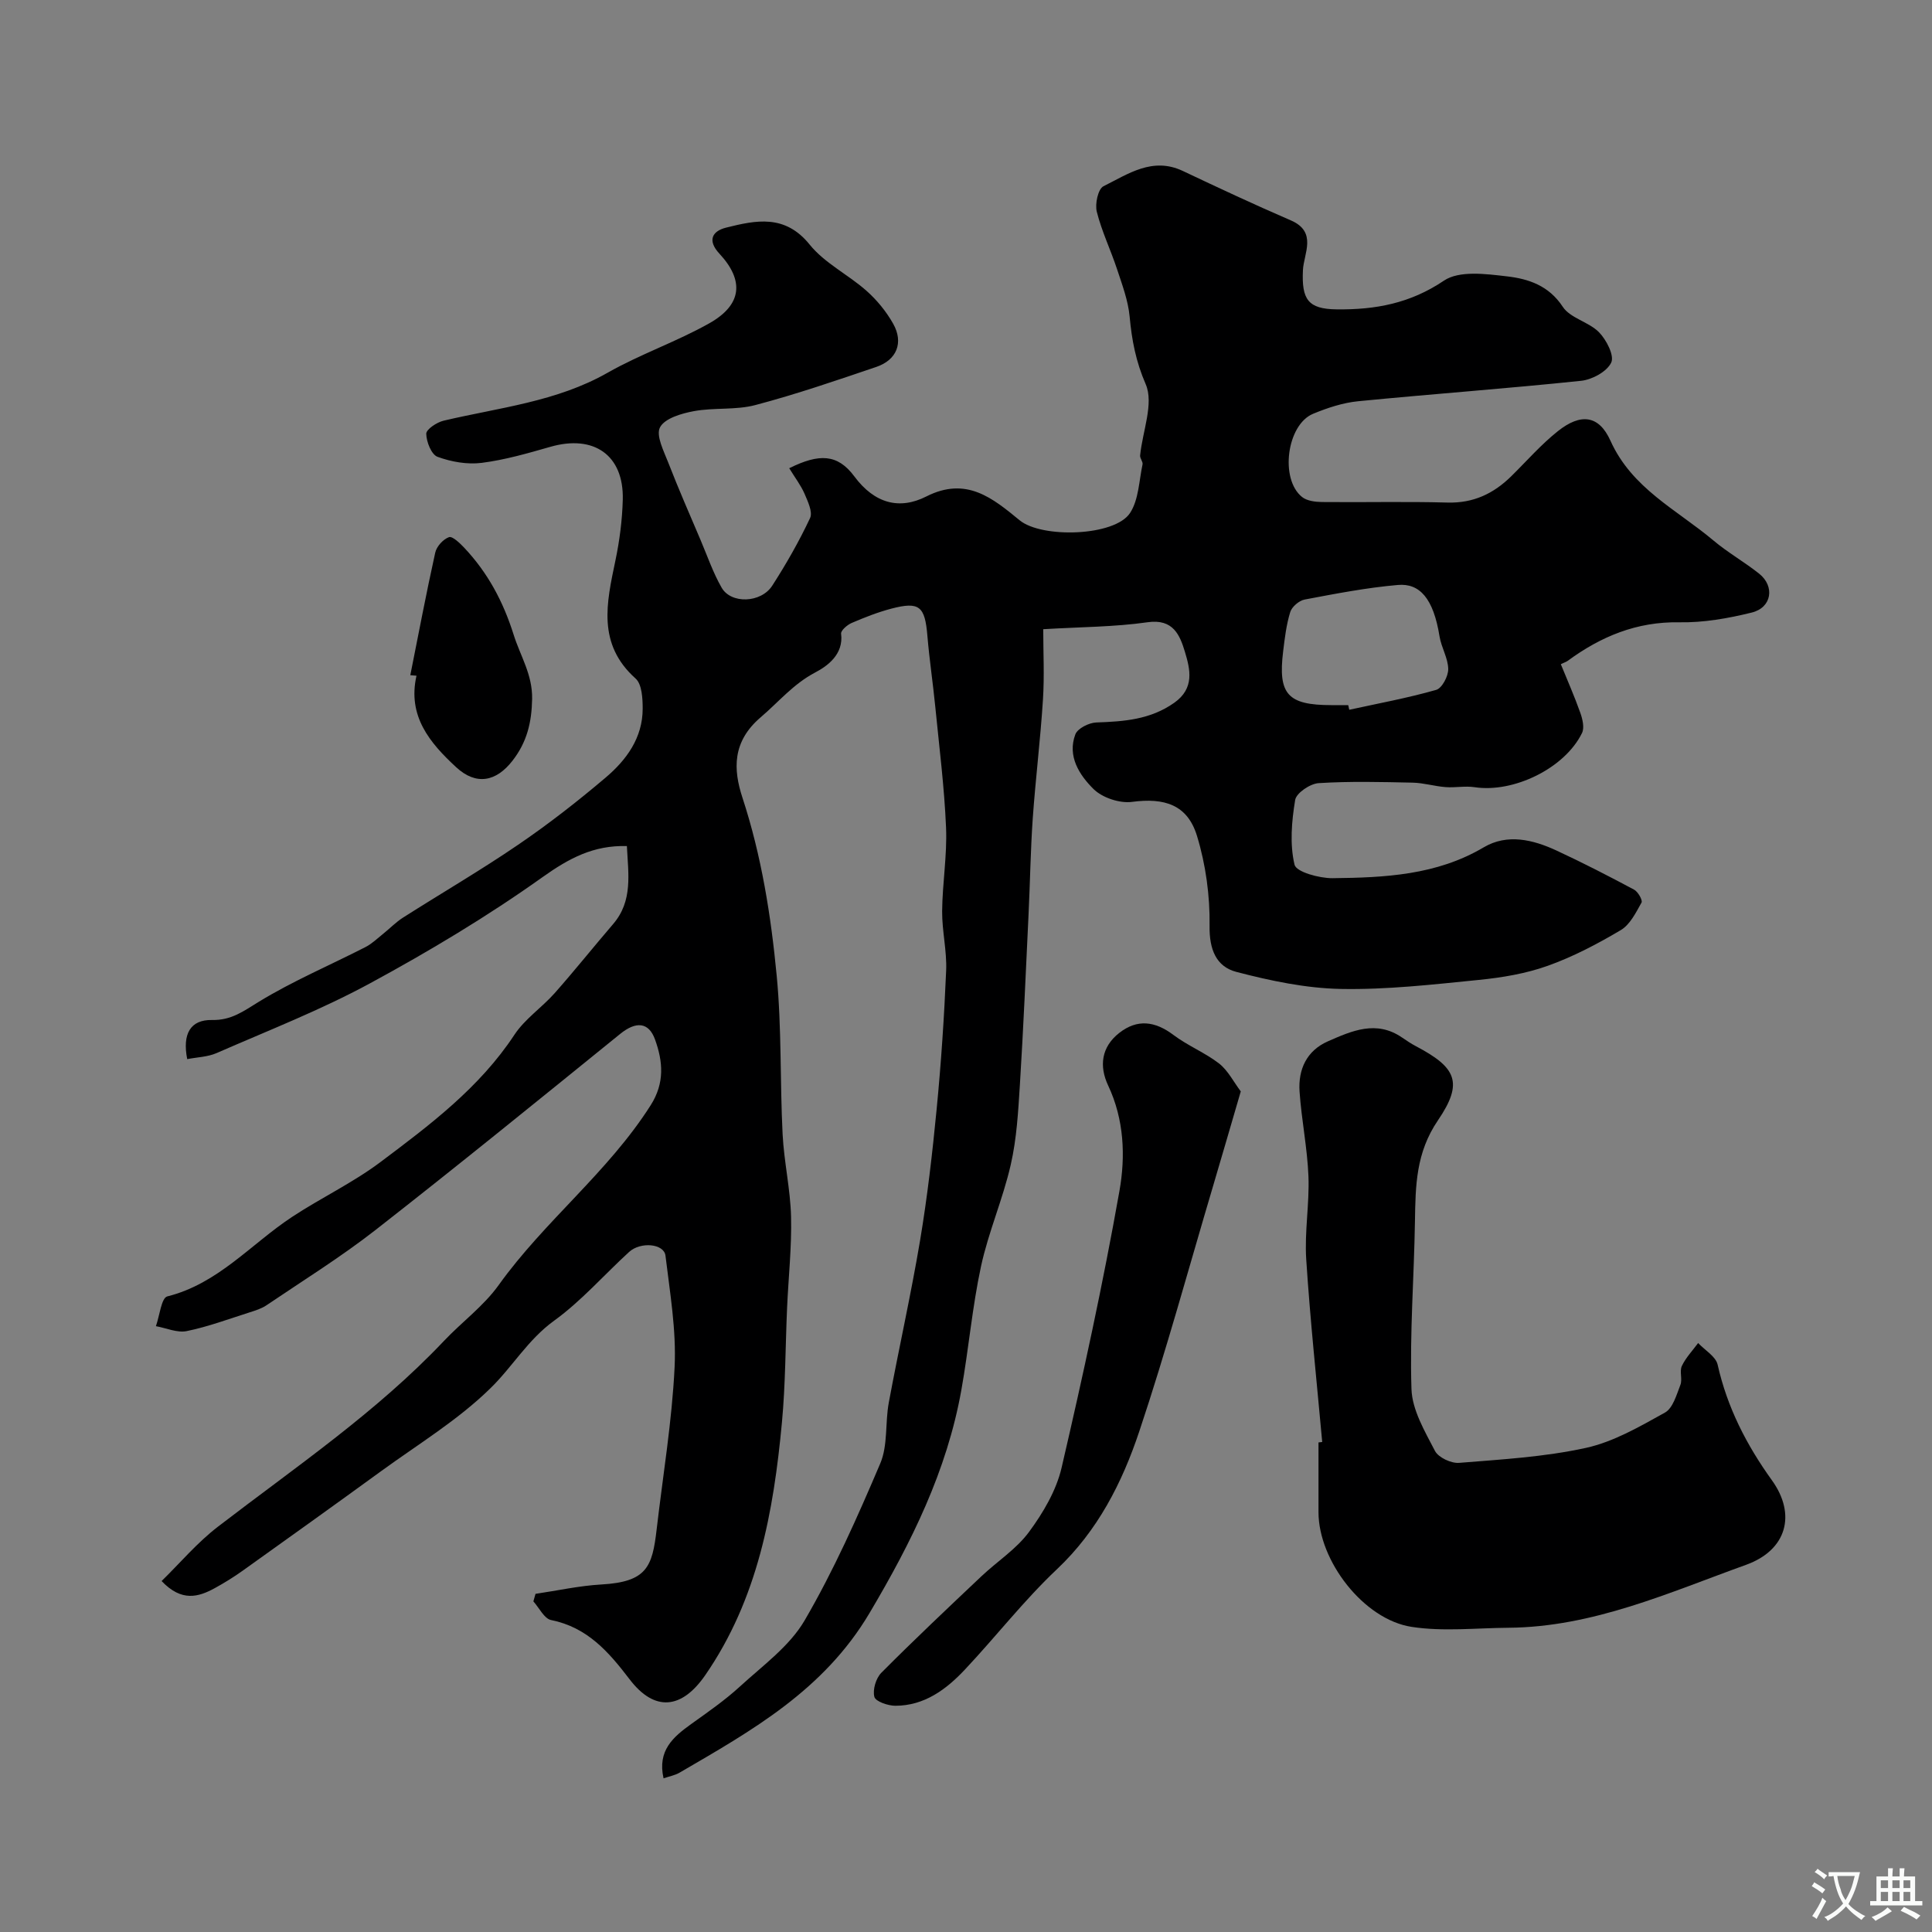 <svg enable-background="new 0 0 400 400" viewBox="0 0 400 400" xmlns="http://www.w3.org/2000/svg"><rect x="0" y="0" width="400" height="400" fill="#808080" stroke="none"/><g fill="#000001"><path d="m163.4 96.94c6.19-3.07 10-2.99 13.48 1.69 4.19 5.64 9.35 6.97 14.9 4.16 8.31-4.21 13.75.36 19.34 4.94 4.59 3.75 19.68 3.33 22.85-1.53 1.79-2.75 1.85-6.64 2.58-10.05.12-.55-.56-1.26-.5-1.85.49-5 2.89-10.77 1.15-14.77-2.04-4.71-2.87-9.1-3.32-13.97-.31-3.33-1.54-6.6-2.6-9.81-1.32-4-3.18-7.85-4.2-11.91-.41-1.61.26-4.72 1.38-5.28 5.09-2.53 10.15-6.13 16.42-3.17 7.42 3.51 14.85 6.99 22.38 10.24 5.53 2.38 2.66 6.91 2.5 10.27-.3 6.13 1.07 8.08 6.97 8.15 8.02.1 15.24-1.23 22.23-5.95 3.16-2.13 8.71-1.39 13.06-.88 4.41.51 8.64 1.89 11.53 6.29 1.55 2.37 5.38 3.12 7.5 5.27 1.54 1.57 3.22 4.85 2.54 6.28-.88 1.87-3.94 3.54-6.23 3.78-15.36 1.61-30.78 2.72-46.15 4.23-3.18.31-6.37 1.37-9.35 2.6-5.45 2.26-6.92 13.53-2.28 17.23 1.01.81 2.72 1.02 4.11 1.04 8.66.09 17.34-.13 26 .11 5.34.15 9.52-1.84 13.18-5.43 3.2-3.15 6.18-6.58 9.68-9.36 4.68-3.72 8.47-3.37 10.88 1.99 4.45 9.89 13.73 14.27 21.29 20.63 2.98 2.51 6.43 4.46 9.49 6.89 3.3 2.63 2.62 7.03-1.52 8.05-4.88 1.21-10.01 2.11-15 2.02-8.83-.16-16.25 2.94-23.13 7.99-.25.19-.57.28-1.41.68 1.36 3.34 2.83 6.66 4.04 10.08.46 1.3.88 3.08.35 4.17-3.57 7.31-14.17 12.45-22.24 11.22-1.96-.3-4.02.14-6.02-.02-2.27-.17-4.52-.87-6.78-.92-6.5-.14-13.01-.31-19.49.1-1.76.11-4.62 2.04-4.86 3.48-.73 4.41-1.14 9.16-.13 13.41.36 1.51 5.13 2.81 7.87 2.79 10.79-.12 21.53-.61 31.3-6.39 4.89-2.89 10.22-1.59 15.1.68 5.43 2.52 10.75 5.26 16.03 8.08.81.43 1.81 2.2 1.54 2.68-1.16 2.07-2.38 4.56-4.28 5.69-4.82 2.86-9.87 5.52-15.14 7.4-4.53 1.62-9.45 2.44-14.26 2.92-9.5.95-19.07 2.05-28.58 1.87-7.24-.14-14.58-1.69-21.63-3.53-4.17-1.09-5.62-4.65-5.54-9.53.09-6.22-.79-12.69-2.61-18.64-1.98-6.46-6.75-7.92-13.44-7.03-2.57.34-6.17-.86-7.99-2.67-2.9-2.88-5.46-6.78-3.75-11.31.47-1.23 2.81-2.41 4.34-2.46 5.72-.2 11.18-.58 16.14-4.08 4.24-3 3.3-6.91 2.21-10.53-1.04-3.43-2.4-6.91-7.74-6.14-6.84.98-13.83.97-21.6 1.44 0 4.78.26 9.71-.06 14.6-.52 8.2-1.53 16.37-2.11 24.57-.46 6.62-.55 13.27-.87 19.9-.56 11.74-1.06 23.48-1.79 35.21-.35 5.56-.66 11.21-1.9 16.61-1.62 7.1-4.61 13.9-6.15 21.01-1.82 8.44-2.55 17.1-4.07 25.61-2.99 16.76-10.33 31.53-19.01 46.18-9.5 16.02-24.36 24.33-39.37 33.07-.92.53-2.03.73-3.28 1.15-1.3-5.76 1.99-8.56 5.74-11.25 3.45-2.47 6.97-4.91 10.09-7.77 4.71-4.32 10.26-8.32 13.38-13.67 6.04-10.36 10.95-21.43 15.66-32.5 1.6-3.76.99-8.4 1.76-12.57 2.08-11.21 4.59-22.34 6.48-33.58 1.51-9.03 2.56-18.16 3.44-27.28.92-9.51 1.56-19.06 1.96-28.6.17-4.08-.86-8.2-.83-12.3.05-5.77 1.05-11.55.81-17.3-.35-8.36-1.41-16.7-2.23-25.03-.48-4.89-1.22-9.76-1.63-14.66-.51-6.15-1.64-7.18-7.46-5.66-2.81.74-5.55 1.82-8.23 2.97-.92.4-2.27 1.57-2.18 2.23.56 4.3-2.92 6.74-5.33 8-4.58 2.41-7.58 6.11-11.3 9.28-5.94 5.06-5.71 10.81-3.8 16.64 3.95 12.05 5.91 24.44 7.1 36.91 1.04 10.87.67 21.86 1.22 32.78.29 5.72 1.61 11.39 1.75 17.1.15 6.25-.54 12.52-.82 18.79-.35 7.93-.33 15.9-1.07 23.8-1.73 18.49-5 36.56-15.88 52.32-4.84 7.01-10.46 7.67-15.66.85-4.37-5.73-8.76-10.76-16.26-12.27-1.42-.29-2.45-2.52-3.66-3.86.15-.52.3-1.04.44-1.56 4.55-.67 9.07-1.68 13.64-1.94 9.42-.54 10.54-3.64 11.44-11.39 1.3-11.21 3.18-22.39 3.72-33.64.37-7.64-.97-15.39-1.89-23.05-.3-2.49-5.14-2.95-7.54-.76-5.18 4.74-9.87 10.14-15.51 14.22-5.45 3.94-8.67 9.61-13.22 14.02-6.68 6.55-14.92 11.55-22.58 17.12-9.5 6.91-19.06 13.75-28.62 20.58-1.86 1.33-3.81 2.54-5.81 3.64-3.43 1.88-6.9 2.9-11.04-1.45 3.78-3.69 7.36-7.96 11.68-11.27 16.01-12.31 32.79-23.66 46.78-38.45 3.71-3.92 8.22-7.22 11.32-11.55 9.5-13.27 22.68-23.39 31.48-37.25 2.91-4.58 2.56-9.01.89-13.62-1.32-3.64-3.97-3.77-7.22-1.13-16.81 13.62-33.6 27.27-50.65 40.59-7.19 5.61-14.98 10.45-22.55 15.57-1.04.71-2.32 1.1-3.54 1.49-4.31 1.37-8.59 2.97-13 3.87-1.97.4-4.24-.64-6.37-1.02.76-2.14 1.13-5.85 2.35-6.16 10.54-2.63 17.33-10.85 25.84-16.46 5.99-3.95 12.58-7.06 18.29-11.35 10.23-7.68 20.52-15.39 27.75-26.37 2.16-3.27 5.67-5.62 8.32-8.6 4.14-4.68 8.04-9.57 12.11-14.31 4.13-4.81 3.13-10.39 2.85-16.15-6.91-.2-11.98 2.53-17.46 6.43-11.39 8.11-23.49 15.36-35.8 22.03-10.18 5.51-21.06 9.75-31.69 14.4-1.86.81-4.05.85-6.08 1.25-1.03-5.22.65-8.19 5.15-8.1 4.02.08 6.51-1.84 9.67-3.77 7.05-4.31 14.73-7.56 22.11-11.34 1.32-.68 2.43-1.77 3.61-2.71 1.4-1.12 2.66-2.44 4.16-3.39 7.93-5.05 16.08-9.79 23.84-15.09 6.27-4.27 12.29-8.97 18.08-13.88 4.31-3.65 7.68-8.23 7.68-14.28 0-2.12-.15-5.05-1.46-6.23-8-7.16-6.02-15.67-4.19-24.41.87-4.15 1.42-8.43 1.53-12.66.22-9.19-5.98-13.5-15-10.91-4.68 1.34-9.41 2.71-14.21 3.32-2.98.38-6.3-.21-9.14-1.25-1.27-.46-2.31-3.1-2.34-4.77-.02-.91 2.18-2.38 3.59-2.71 11.5-2.72 23.37-3.9 33.98-9.94 6.77-3.85 14.27-6.41 21.06-10.24 6.75-3.82 7.25-8.82 2.06-14.41-2.56-2.76-1.45-4.67 1.38-5.38 6.2-1.55 12.21-2.83 17.32 3.52 3.1 3.84 7.97 6.2 11.75 9.55 2.17 1.92 4.11 4.3 5.53 6.82 2.2 3.91.76 7.51-3.5 8.95-8.28 2.81-16.57 5.66-25.02 7.89-4.06 1.08-8.54.49-12.72 1.26-2.56.47-6.04 1.48-7.03 3.35-.9 1.69.8 4.96 1.74 7.39 2.09 5.38 4.41 10.67 6.67 15.98 1.4 3.3 2.57 6.73 4.34 9.82 1.95 3.42 8.16 3.21 10.49-.41 2.89-4.49 5.56-9.17 7.83-14 .58-1.24-.47-3.43-1.15-5.03-.76-1.74-1.95-3.29-3.17-5.28zm115.74 49.06c.07.32.14.63.21.95 6.02-1.32 12.09-2.43 18-4.12 1.2-.34 2.51-2.83 2.49-4.31-.03-2.26-1.43-4.46-1.8-6.76-1.26-7.89-4.13-11.04-8.61-10.65-6.48.56-12.92 1.81-19.32 3.02-1.15.22-2.64 1.49-2.98 2.59-.81 2.62-1.14 5.41-1.47 8.15-1.09 8.88.95 11.11 9.98 11.12 1.17.01 2.34.01 3.5.01z"/><path d="m273.75 298.55c-1.14-12.6-2.49-25.19-3.31-37.82-.37-5.7.68-11.47.46-17.19-.23-5.86-1.44-11.68-1.84-17.54-.31-4.58 1.46-8.47 5.88-10.41 4.94-2.17 10-4.43 15.31-.8.94.64 1.9 1.29 2.91 1.82 8.3 4.38 9.91 7.47 4.56 15.33-4.59 6.73-4.65 13.56-4.77 20.89-.18 11.59-1.1 23.19-.72 34.76.14 4.34 2.76 8.74 4.86 12.8.71 1.37 3.35 2.61 5 2.48 8.79-.71 17.69-1.22 26.26-3.1 5.73-1.26 11.14-4.41 16.36-7.31 1.64-.91 2.4-3.68 3.2-5.74.45-1.17-.22-2.81.3-3.91.82-1.73 2.22-3.18 3.37-4.75 1.4 1.49 3.66 2.78 4.04 4.49 1.99 8.86 5.98 16.62 11.24 23.93 5.09 7.08 3.08 14.46-5.36 17.5-16 5.76-31.71 12.9-49.21 13.03-6.68.05-13.48.82-20.01-.18-9.98-1.53-19.28-13.7-19.3-23.71-.01-4.83 0-9.66 0-14.48.27-.04.52-.07.77-.09z"/><path d="m256.89 225.96c-2.09 7.16-3.9 13.39-5.74 19.61-5.04 16.96-9.68 34.06-15.29 50.83-3.54 10.58-8.57 20.51-17.04 28.5-6.81 6.43-12.62 13.93-19.05 20.77-3.87 4.12-8.39 7.48-14.39 7.49-1.53 0-4.1-.88-4.35-1.84-.39-1.47.32-3.86 1.44-4.99 6.75-6.79 13.72-13.36 20.68-19.94 3.28-3.11 7.27-5.65 9.9-9.22 2.92-3.96 5.64-8.57 6.74-13.29 4.42-19.01 8.58-38.1 11.98-57.31 1.27-7.16.98-14.78-2.34-21.83-1.9-4.03-1.4-7.97 2.28-10.87 3.75-2.95 7.43-2.46 11.23.4 2.97 2.24 6.56 3.67 9.5 5.95 1.84 1.47 3 3.83 4.45 5.74z"/><path d="m84.95 139.79c1.69-8.46 3.29-16.95 5.16-25.37.28-1.28 1.64-2.78 2.85-3.21.71-.25 2.26 1.25 3.17 2.21 4.86 5.17 8.04 11.08 10.22 18.01 1.38 4.39 3.91 8.22 3.82 13.28-.09 4.85-1.06 8.92-4.05 12.77-3.38 4.37-7.53 5.2-11.68 1.36-5.43-5.02-10.11-10.56-8.21-18.94-.44-.04-.86-.08-1.28-.11z"/></g><path d="m377.9 391.2c-.2.3-.4.5-.6.8-.7-.6-1.4-1-2.2-1.5.2-.3.4-.5.5-.8.6.4 1.4.8 2.3 1.5zm-1.8 6.1c-.2-.2-.5-.4-.9-.6.4-.6.8-1.2 1.2-1.9s.7-1.3.9-1.9c.3.3.5.5.8.7-.7 1.3-1.4 2.6-2 3.7zm2.2-9c-.3.3-.5.5-.6.8-.6-.6-1.3-1.1-2-1.5.3-.3.5-.5.6-.7.6.5 1.3.9 2 1.4zm.3.2v-.9h2 4.5c-.3 1.3-.6 2.5-1 3.6s-.9 2.1-1.4 3c.4.5 1 1 1.6 1.4s1.2.8 1.9 1.1c-.3.2-.5.4-.8.8-.4-.3-1-.7-1.6-1.2s-1.2-1.1-1.6-1.6c-.5.6-1.1 1.1-1.7 1.6s-1.4.9-2.1 1.4c-.1-.3-.3-.5-.7-.8.6-.2 1.2-.5 1.9-1s1.4-1.1 2-1.8c-.5-.8-.9-1.6-1.2-2.5s-.6-2-.8-3.2c-.4.1-.7.1-1 .1zm2.5 2.7c.2 1 .7 1.7 1 2.2.3-.5.6-1.1 1-2s.6-1.9.9-3h-3.2-.4c.1.9.3 1.8.7 2.8z" fill="#fafbfa"/><path d="m396.5 388.5v1.5 3.6h1.5v.9c-.4 0-1 0-1.7 0h-7.9c-.5 0-.9 0-1.2 0v-.9h1.3v-3.5c0-.7 0-1.2 0-1.6h2.4c0-.8 0-1.4 0-1.7h1c0 .3-.1.8-.1 1.7h1.5c0-.8 0-1.4 0-1.7h1c0 .3-.1.9-.1 1.7zm-8.2 9.2c-.2-.3-.5-.5-.8-.8.8-.3 1.4-.6 1.9-.9s1-.7 1.4-1.1c.3.3.6.5.9.8-1.6 1-2.8 1.6-3.4 2zm2.6-6.8v-1.6h-1.5v1.6zm0 2.7v-1.9h-1.5v1.9zm2.4-2.7v-1.6h-1.5v1.6zm0 2.7v-1.9h-1.5v1.9zm.2 2 .7-.8c.4.2.9.5 1.6.8s1.3.7 1.8 1c-.3.3-.5.5-.8.8-.4-.3-1.5-1-3.3-1.8zm2-4.7v-1.6h-1.4v1.6zm0 2.7v-1.9h-1.4v1.9z" fill="#fafbfa"/></svg>